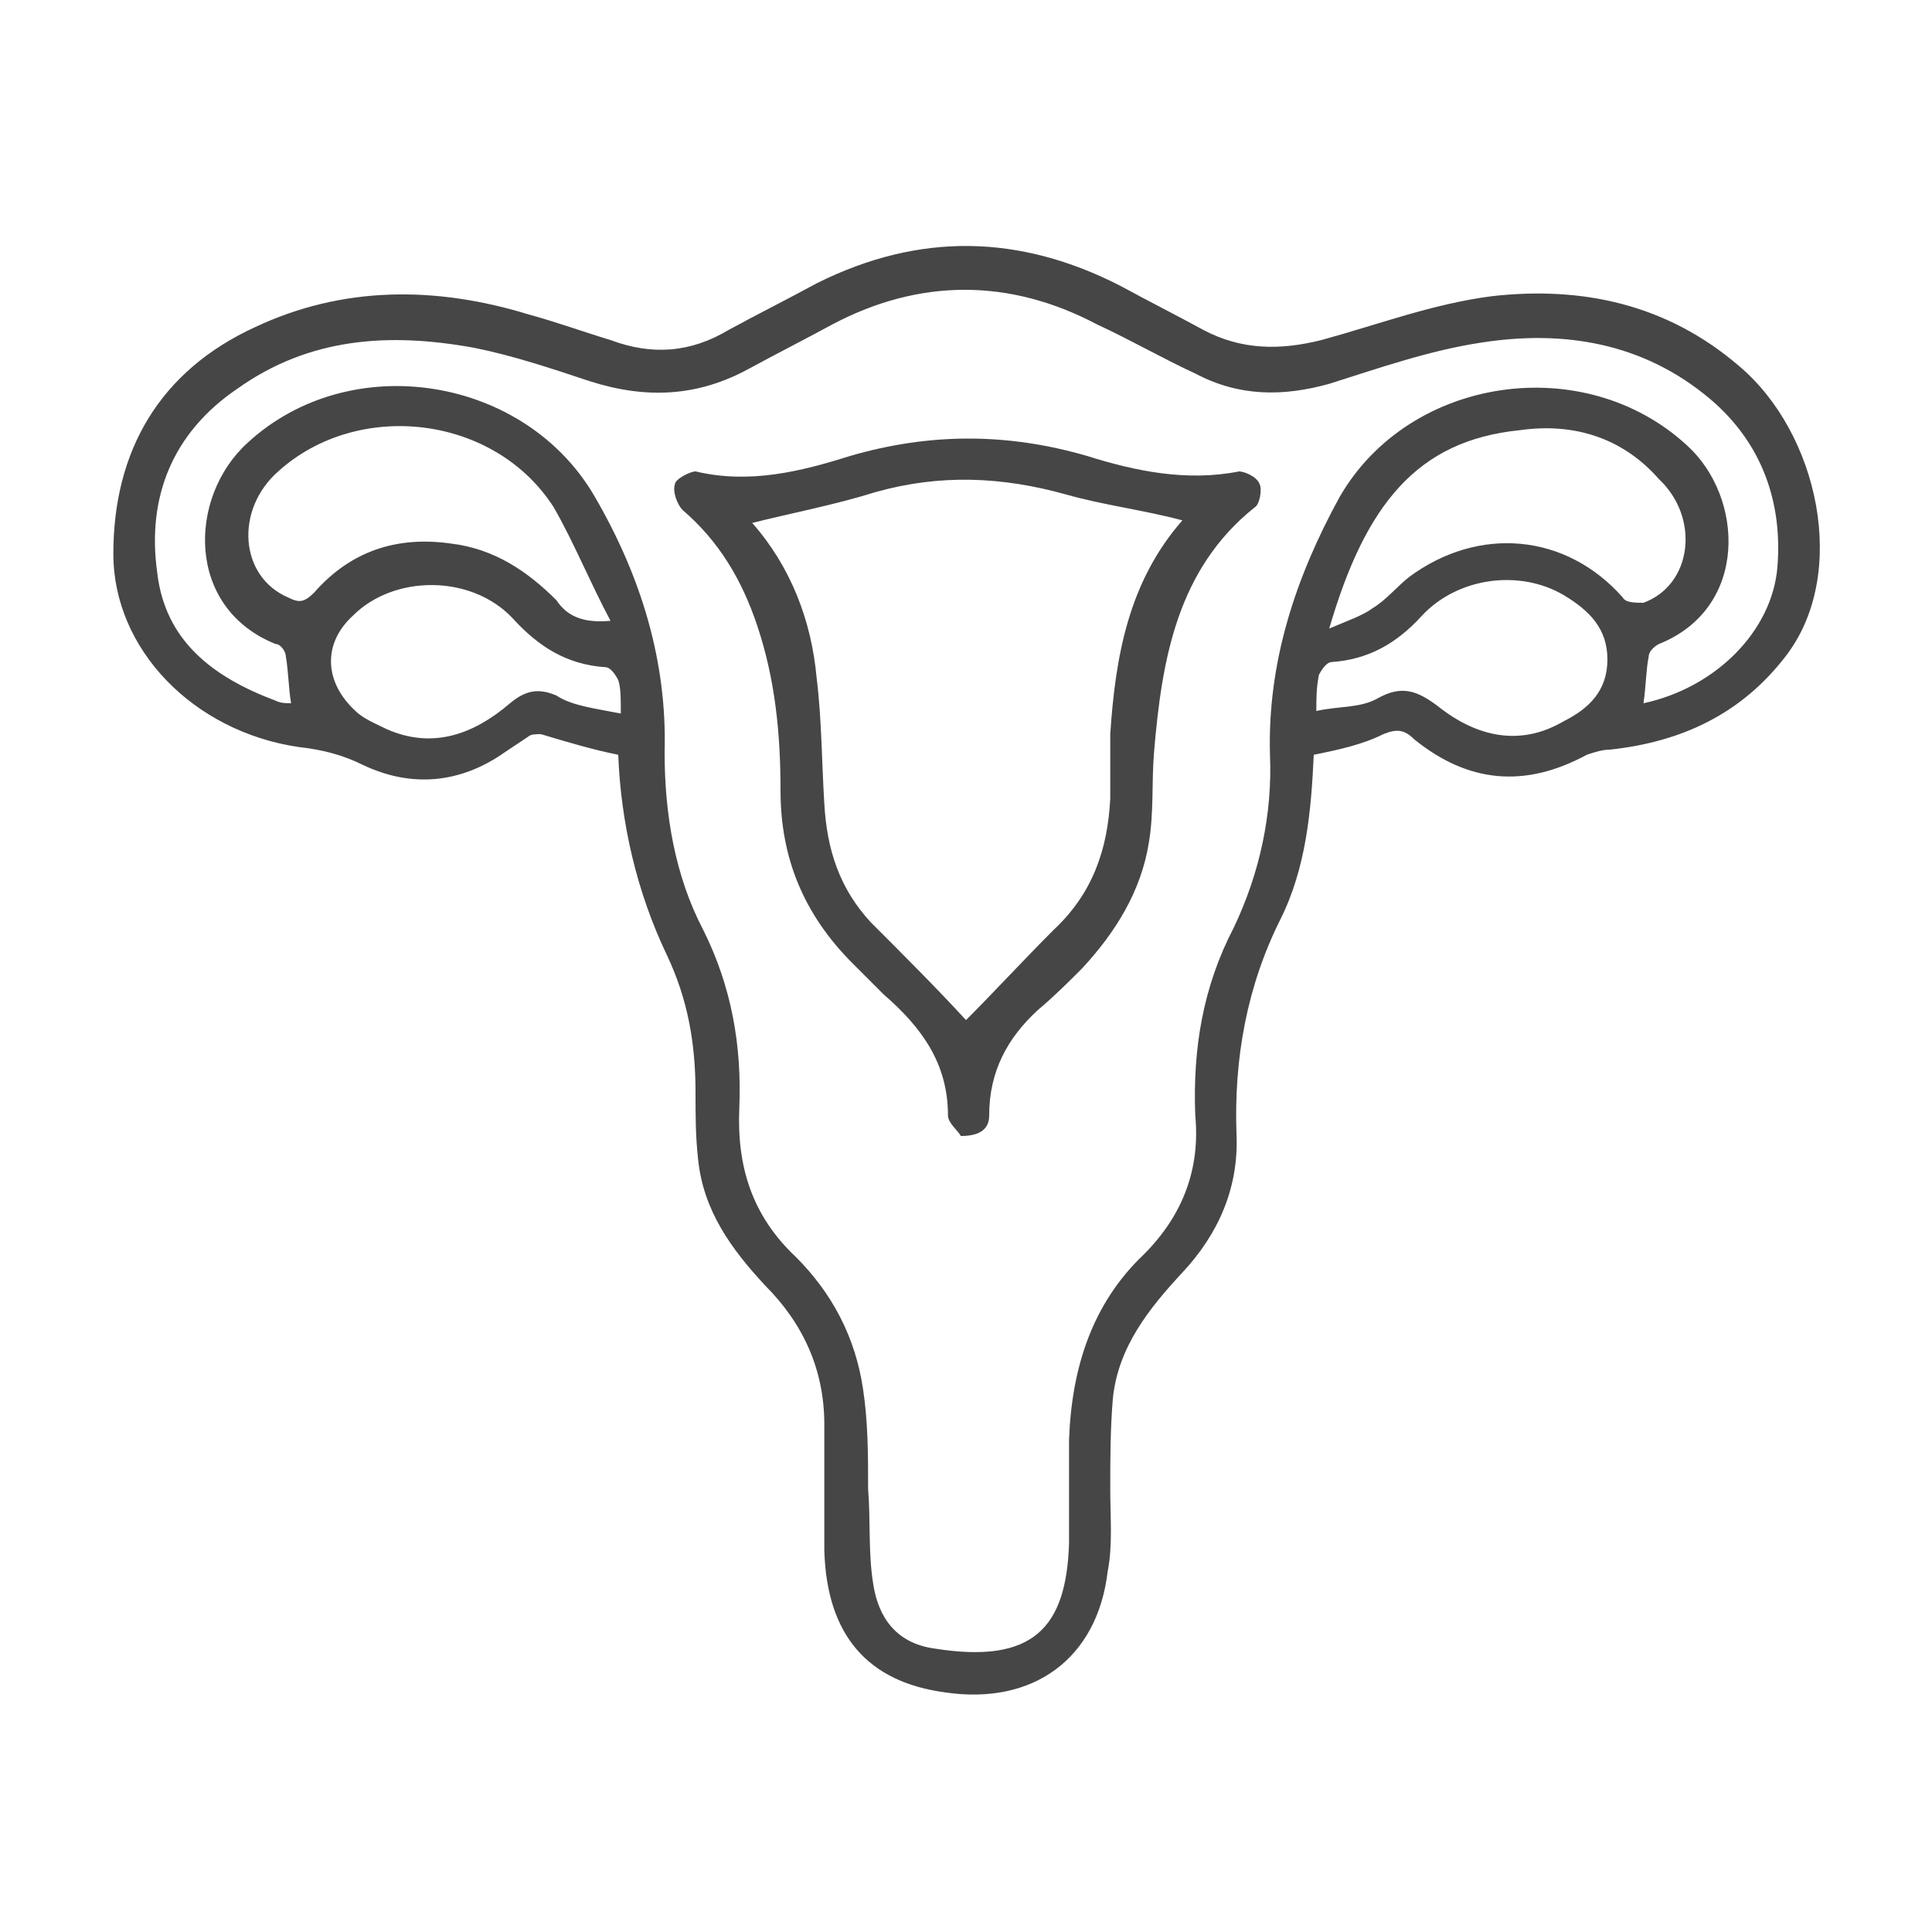 <svg xmlns="http://www.w3.org/2000/svg" xmlns:xlink="http://www.w3.org/1999/xlink" id="Layer_1" x="0px" y="0px" viewBox="0 0 75 75" style="enable-background:new 0 0 75 75;" xml:space="preserve"><style type="text/css">	.st0{fill:#474646;}</style><path class="st0" d="M51,29.3c-0.1,2.2-0.3,4.4-1.3,6.4c-1.3,2.6-1.8,5.4-1.7,8.3c0.1,2.1-0.7,3.9-2.1,5.4c-1.3,1.4-2.5,2.9-2.7,4.9 c-0.1,1.2-0.1,2.4-0.1,3.5c0,1.1,0.1,2.2-0.1,3.2c-0.4,3.4-2.9,5.2-6.3,4.7c-3-0.4-4.6-2.2-4.7-5.5c0-1.6,0-3.2,0-4.9 c0-2.1-0.8-3.9-2.3-5.4c-1.3-1.4-2.4-2.9-2.6-4.9c-0.1-0.9-0.1-1.7-0.1-2.6c0-1.9-0.3-3.6-1.1-5.3c-1.2-2.5-1.8-5.2-1.9-7.8 C23,29.1,22,28.8,21,28.5c-0.2,0-0.4,0-0.5,0.1c-0.3,0.2-0.6,0.4-0.9,0.6c-1.7,1.2-3.6,1.4-5.5,0.5c-0.8-0.4-1.6-0.6-2.5-0.7 c-4.1-0.6-7.2-3.8-7.2-7.5c0-4,1.8-7.1,5.5-8.8c3.4-1.6,7-1.6,10.6-0.5c1.1,0.3,2.2,0.7,3.2,1c1.6,0.6,3.1,0.5,4.6-0.4 c1.1-0.6,2.3-1.2,3.4-1.8c4-2,7.9-1.9,11.8,0.1c1.1,0.6,2.1,1.1,3.2,1.7c1.5,0.8,3,0.8,4.6,0.4c2.2-0.6,4.3-1.4,6.6-1.7 c3.5-0.4,6.8,0.3,9.6,2.7c3.1,2.6,4.3,8.1,1.8,11.3c-1.7,2.2-4,3.3-6.8,3.6c-0.3,0-0.6,0.1-0.9,0.2c-2.4,1.3-4.6,1.1-6.7-0.6 c-0.4-0.4-0.7-0.4-1.2-0.2C52.9,28.9,52,29.1,51,29.3z M63.8,27.3c2.8-0.6,5-2.8,5.2-5.3c0.2-2.5-0.6-4.8-2.6-6.5 c-2.6-2.2-5.7-2.7-8.9-2.2c-2,0.3-4,1-5.9,1.6c-1.8,0.5-3.5,0.5-5.2-0.4c-1.3-0.6-2.5-1.3-3.8-1.9c-3.4-1.8-6.9-1.8-10.3,0 c-1.1,0.6-2.1,1.1-3.2,1.7c-2,1.1-4,1.2-6.2,0.5c-1.5-0.5-3-1-4.5-1.3c-3.3-0.6-6.4-0.4-9.2,1.6c-2.5,1.7-3.5,4.2-3.1,7.1 c0.3,2.7,2.2,4.1,4.6,5c0.2,0.1,0.4,0.1,0.6,0.1c-0.1-0.6-0.1-1.2-0.2-1.8c0-0.2-0.2-0.5-0.4-0.5c-3.5-1.4-3.4-5.7-1.1-7.8 c4-3.7,10.8-2.6,13.5,2.1c1.8,3.1,2.8,6.4,2.7,9.9c0,2.4,0.4,4.8,1.5,6.9c1.1,2.2,1.5,4.5,1.4,6.9c-0.1,2.3,0.5,4.2,2.2,5.8 c1.4,1.4,2.3,3.1,2.6,5.1c0.2,1.3,0.2,2.6,0.2,3.9c0.1,1.2,0,2.5,0.2,3.7c0.2,1.3,0.9,2.3,2.4,2.5c3.8,0.6,5.1-0.8,5.2-4.1 c0-1.3,0-2.7,0-4c0.1-2.8,0.9-5.3,2.9-7.2c1.5-1.5,2.2-3.3,2-5.4c-0.1-2.6,0.3-5,1.5-7.3c1-2.1,1.5-4.4,1.4-6.7 c-0.1-3.6,1-6.9,2.7-10c2.7-4.7,9.5-5.7,13.5-2c2.2,2,2.4,6.3-1.1,7.7c-0.2,0.1-0.4,0.3-0.4,0.5C63.9,26,63.9,26.6,63.8,27.3z  M23.7,24.1c-0.8-1.5-1.4-3-2.2-4.4c-2.3-3.6-7.6-4.2-10.7-1.4c-1.7,1.5-1.5,4.1,0.4,4.9c0.4,0.2,0.6,0.2,1-0.2 c1.4-1.6,3.2-2.2,5.3-1.9c1.7,0.2,3,1.1,4.1,2.2C22,23.9,22.6,24.2,23.7,24.1z M51.6,24.4c0.7-0.3,1.3-0.5,1.7-0.8 c0.5-0.3,0.9-0.8,1.4-1.2c2.7-2,6.1-1.7,8.3,0.8c0.1,0.2,0.5,0.2,0.8,0.2c1.9-0.7,2.2-3.3,0.6-4.8C63,17,61.1,16.4,59,16.7 C55,17.1,53,19.6,51.6,24.4z M51.1,27.6c0.9-0.2,1.7-0.1,2.4-0.5c0.9-0.5,1.5-0.3,2.3,0.3c1.5,1.2,3.2,1.6,4.9,0.6 c1-0.5,1.7-1.2,1.7-2.4c0-1.2-0.7-1.9-1.7-2.5c-1.7-1-4.1-0.7-5.5,0.8c-1,1.1-2.1,1.7-3.5,1.8c-0.2,0-0.4,0.3-0.5,0.5 C51.1,26.7,51.1,27.1,51.1,27.6z M24.1,27.7c0-0.6,0-1-0.1-1.3c-0.1-0.2-0.3-0.5-0.5-0.5c-1.5-0.1-2.6-0.8-3.6-1.9 c-1.6-1.7-4.6-1.7-6.2-0.1c-1.2,1.1-1.1,2.6,0.1,3.7c0.3,0.3,0.8,0.5,1.2,0.7c1.8,0.8,3.4,0.2,4.8-1c0.6-0.5,1.1-0.6,1.8-0.3 C22.2,27.4,23.1,27.5,24.1,27.7z"></path><path class="st0" d="M37.3,44.1c-0.1-0.2-0.5-0.5-0.5-0.8c0-2-1-3.4-2.5-4.7c-0.4-0.4-0.8-0.8-1.2-1.2c-1.9-1.9-2.8-4.1-2.8-6.7 c0-2.2-0.2-4.3-0.9-6.4c-0.6-1.8-1.5-3.3-2.9-4.5c-0.2-0.2-0.4-0.7-0.3-1c0-0.2,0.6-0.5,0.8-0.5c2.1,0.5,4.1,0,6-0.6 c3.1-0.9,6.1-0.9,9.2,0c1.9,0.6,3.9,1,5.9,0.6c0.2,0,0.7,0.2,0.8,0.5c0.1,0.2,0,0.8-0.2,0.9c-3,2.4-3.6,5.9-3.9,9.5 c-0.1,1.2,0,2.3-0.2,3.5c-0.3,1.9-1.3,3.5-2.6,4.9c-0.5,0.5-1.1,1.1-1.7,1.6c-1.2,1.1-1.9,2.4-1.9,4.1 C38.4,43.7,38.2,44.1,37.3,44.1z M29.2,20.3c1.5,1.7,2.3,3.8,2.5,6c0.2,1.6,0.2,3.3,0.3,4.9c0.1,1.8,0.6,3.3,1.8,4.6 c1.3,1.3,2.6,2.6,3.7,3.8c1.1-1.1,2.2-2.3,3.4-3.5c1.5-1.4,2.1-3.1,2.2-5.1c0-0.8,0-1.6,0-2.5c0.2-3,0.7-5.9,2.8-8.3c0-0.1,0,0,0,0 c-1.5-0.4-3.1-0.6-4.5-1c-2.5-0.7-4.9-0.8-7.4-0.1C32.4,19.6,30.8,19.9,29.2,20.3z"></path></svg>